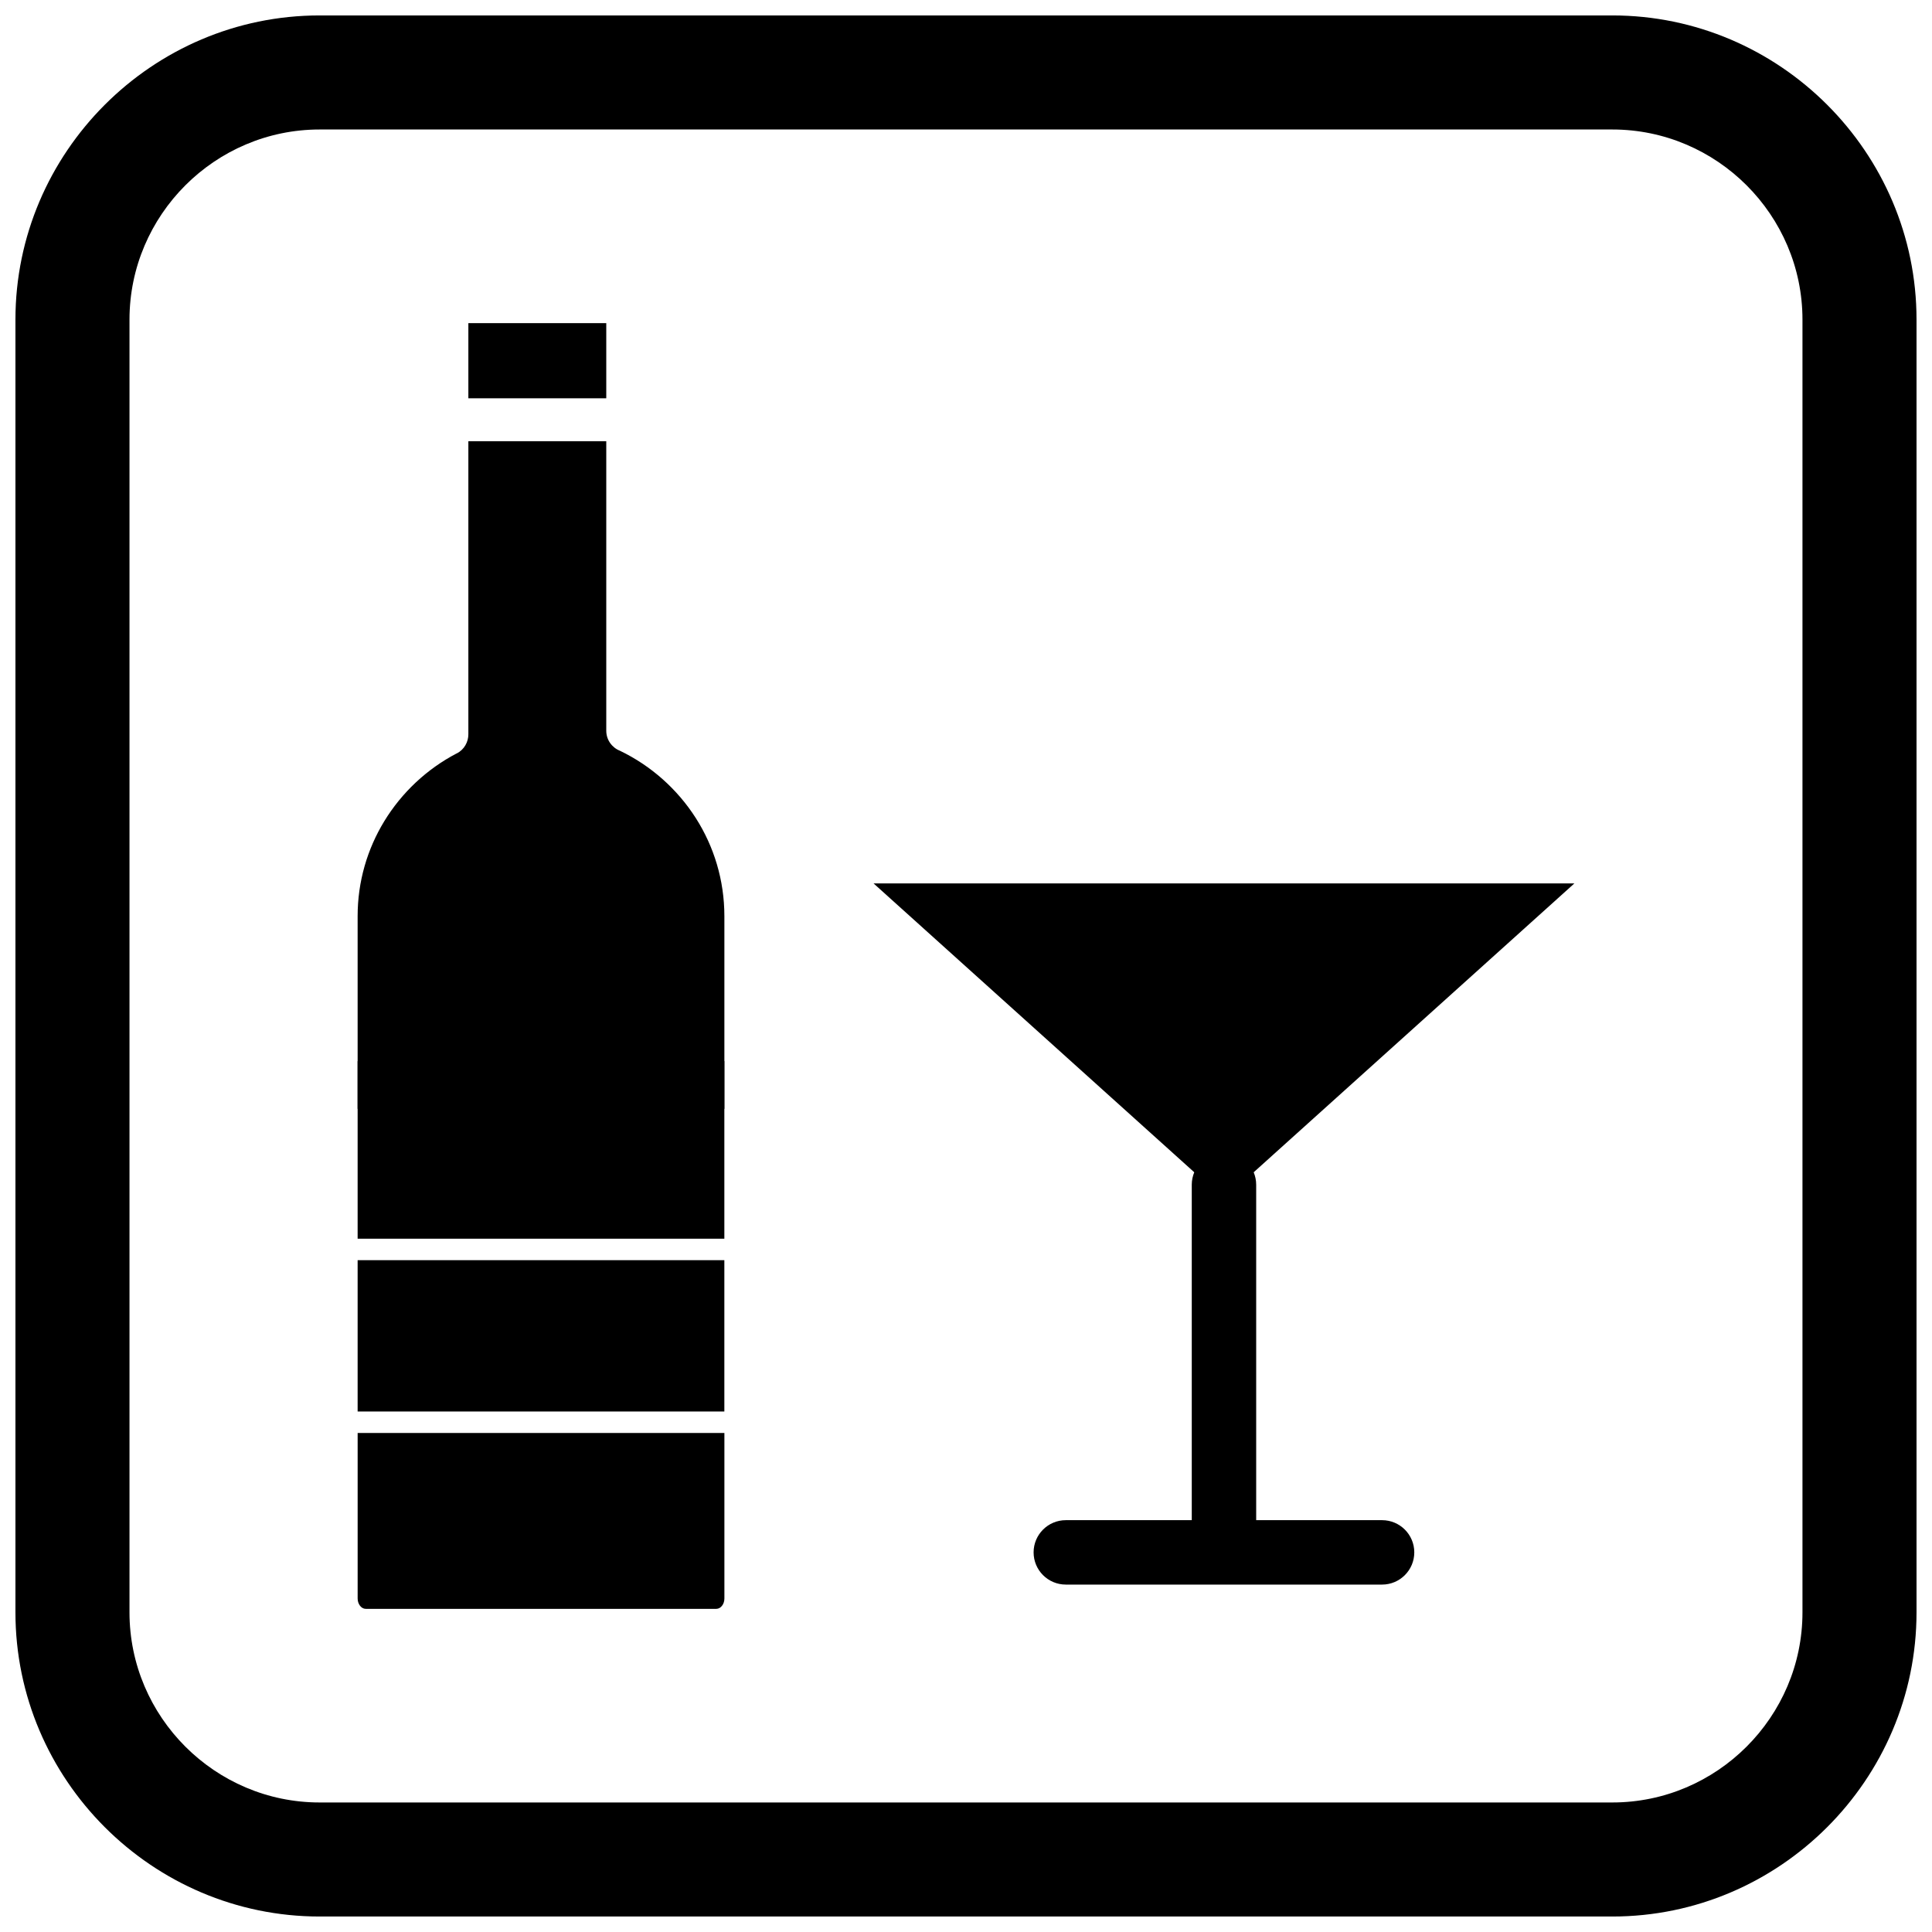 <?xml version="1.0" encoding="UTF-8"?>
<!-- The Best Svg Icon site in the world: iconSvg.co, Visit us! https://iconsvg.co -->
<svg width="800px" height="800px" version="1.1" viewBox="144 144 512 512" xmlns="http://www.w3.org/2000/svg">
 <defs>
  <clipPath id="a">
   <path d="m148.09 148.09h503.81v503.81h-503.81z"/>
  </clipPath>
 </defs>
 <path d="m238.78 437.86h97.188v-51.066c0-9.555-2.773-18.465-7.551-25.965-4.887-7.672-11.875-13.906-20.141-17.879-2.113-0.832-3.609-2.891-3.609-5.297v-76.723h-36.547v77.598c0.031 2.082-1.086 4.109-3.059 5.137l-0.012-0.02c-7.922 4.133-14.59 10.395-19.234 18.02-4.461 7.328-7.039 15.93-7.039 25.125v51.066z" fill-rule="evenodd"/>
 <path d="m335.96 425.21h-97.184v47.059h97.184z" fill-rule="evenodd"/>
 <path d="m335.96 477.96h-97.184v40.102h97.184z" fill-rule="evenodd"/>
 <path d="m238.78 523.75v43.879c0 0.742 0.242 1.422 0.633 1.922 0.391 0.5 0.922 0.809 1.504 0.809h92.918c0.582 0 1.113-0.309 1.504-0.809 0.391-0.496 0.633-1.18 0.633-1.922v-43.879z" fill-rule="evenodd"/>
 <path d="m268.12 249.55h36.547v-19.914h-36.547z" fill-rule="evenodd"/>
 <path d="m426.45 546.86h83.816c4.711 0 8.535 3.82 8.535 8.535 0 4.711-3.824 8.535-8.535 8.535h-83.816c-4.711 0-8.535-3.82-8.535-8.535 0-4.711 3.824-8.535 8.535-8.535z" fill-rule="evenodd"/>
 <path d="m561.22 378.12-92.855 83.637-92.855-83.637z" fill-rule="evenodd"/>
 <path d="m459.83 548.29v-90.32c0-4.711 3.82-8.535 8.535-8.535 4.711 0 8.535 3.824 8.535 8.535v90.32c0 4.711-3.82 8.535-8.535 8.535-4.711 0-8.535-3.824-8.535-8.535z" fill-rule="evenodd"/>
 <g clip-path="url(#a)">
  <path d="m228.7 148.09h342.59c44.336 0 80.609 36.273 80.609 80.609v342.59c0 44.336-36.273 80.609-80.609 80.609h-342.59c-44.336 0-80.609-36.273-80.609-80.609v-342.59c0-44.336 36.273-80.609 80.609-80.609zm0 30.227h342.59c27.711 0 50.383 22.672 50.383 50.383v342.59c0 27.711-22.672 50.383-50.383 50.383h-342.59c-27.711 0-50.383-22.672-50.383-50.383v-342.59c0-27.711 22.672-50.383 50.383-50.383z" fill-rule="evenodd"/>
 </g>
</svg>